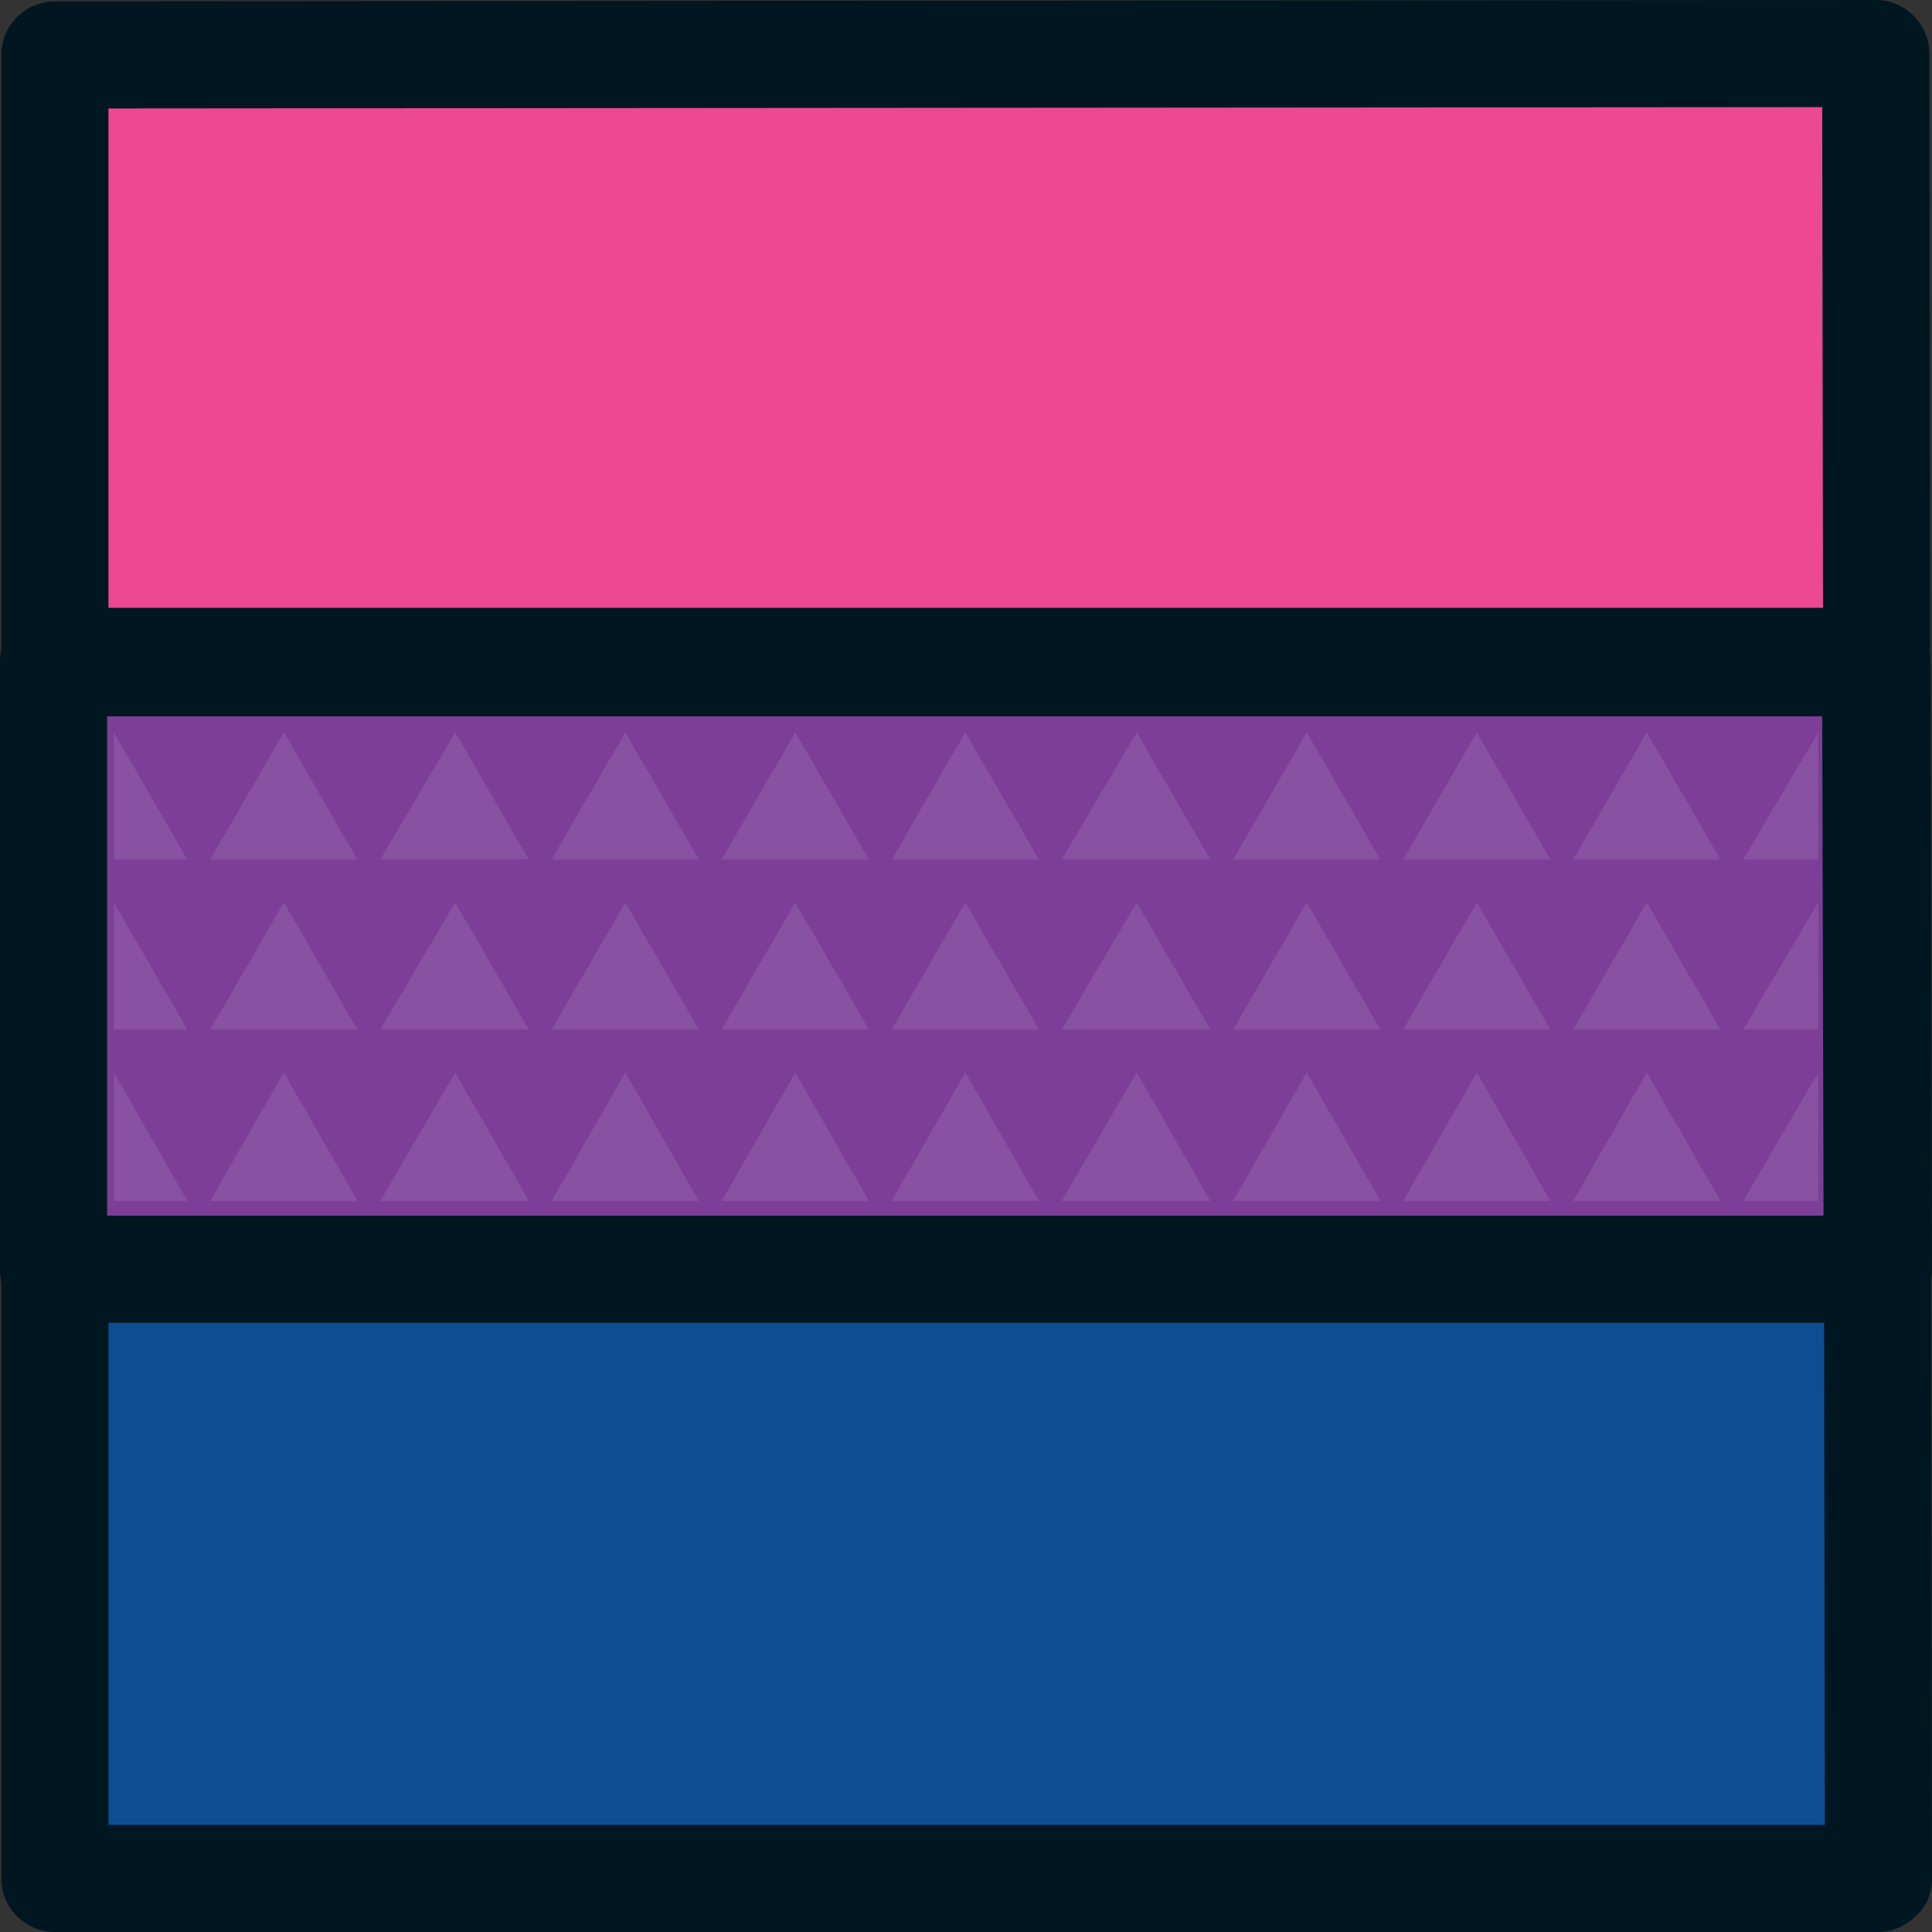 <?xml version="1.0" encoding="utf-8"?>
<!-- Generator: Adobe Illustrator 26.2.1, SVG Export Plug-In . SVG Version: 6.00 Build 0)  -->
<svg version="1.1" id="Layer_1" xmlns="http://www.w3.org/2000/svg" xmlns:xlink="http://www.w3.org/1999/xlink" x="0px" y="0px"
	 width="144.3px" height="144.3px" viewBox="0 0 144.3 144.3" style="enable-background:new 0 0 144.3 144.3;" xml:space="preserve"
	>
<rect x="0" y="0" width="144.3" height="144.3" fill="#333333" stroke="none"/>
<style type="text/css">
	.st0{fill:#ED4892;}
	.st1{fill:#0D4E92;}
	.st2{fill:#001722;}
	.st3{fill:#7C3E97;}
	.st4{opacity:0.1;}
	.st5{fill:#FFFFFF;}
</style>
<g>
	<g>
		<polygon class="st0" points="3.8,4.5 140.6,4.4 140.3,49.4 3.8,49.4 		"/>
	</g>
	<g>
		<polygon class="st1" points="3.8,94.9 140.6,94.8 140.3,140.7 3.8,140.7 		"/>
	</g>
	<g>
		<path class="st2" d="M144.3,140.3c0,1.1-0.4,2.1-1.2,2.8c-0.8,0.8-1.8,1.2-2.8,1.2H4.1c-2.2,0-4-1.8-4-4V4.1c0-2.2,1.8-4,4-4
			L140.1,0c2.2,0,4,1.8,4,4L144.3,140.3C144.3,140.3,144.3,140.3,144.3,140.3z M8.1,136.3h128.2L136.1,8L8.1,8.1V136.3z"/>
	</g>
	<g>
		<polygon class="st3" points="4,94.8 4,49.4 140.2,49.4 140.3,94.8 		"/>
		<path class="st2" d="M144.3,94.8c0,1.1-0.4,2.1-1.2,2.8c-0.8,0.8-1.8,1.2-2.8,1.2L4,98.8c-1.1,0-2.1-0.4-2.8-1.2
			C0.4,96.9,0,95.9,0,94.8V49.4c0-2.2,1.8-4,4-4h136.2c2.2,0,4,1.8,4,4L144.3,94.8C144.3,94.8,144.3,94.8,144.3,94.8z M8,90.8
			l128.2,0l-0.1-37.3H8V90.8z"/>
	</g>
	<g class="st4">
		<g>
			<polygon class="st5" points="8.5,54.7 8.5,64.2 14,64.2 			"/>
		</g>
		<g>
			<polygon class="st5" points="8.5,67.4 8.5,76.9 14,76.9 			"/>
		</g>
		<g>
			<polygon class="st5" points="21.2,54.7 15.7,64.2 26.7,64.2 			"/>
		</g>
		<g>
			<polygon class="st5" points="21.2,67.4 15.7,76.9 26.7,76.9 			"/>
		</g>
		<g>
			<polygon class="st5" points="34,54.7 28.4,64.2 39.5,64.2 			"/>
		</g>
		<g>
			<polygon class="st5" points="34,67.4 28.4,76.9 39.5,76.9 			"/>
		</g>
		<g>
			<polygon class="st5" points="46.7,54.7 41.2,64.2 52.2,64.2 			"/>
		</g>
		<g>
			<polygon class="st5" points="46.7,67.4 41.2,76.9 52.2,76.9 			"/>
		</g>
		<g>
			<polygon class="st5" points="59.4,54.7 53.9,64.2 64.9,64.2 			"/>
		</g>
		<g>
			<polygon class="st5" points="59.4,67.4 53.9,76.9 64.9,76.9 			"/>
		</g>
		<g>
			<polygon class="st5" points="72.1,54.7 66.6,64.2 77.6,64.2 			"/>
		</g>
		<g>
			<polygon class="st5" points="72.1,67.4 66.6,76.9 77.6,76.9 			"/>
		</g>
		<g>
			<polygon class="st5" points="84.9,54.7 79.3,64.2 90.4,64.2 			"/>
		</g>
		<g>
			<polygon class="st5" points="84.9,67.4 79.3,76.9 90.4,76.9 			"/>
		</g>
		<g>
			<polygon class="st5" points="97.6,54.7 92.1,64.2 103.1,64.2 			"/>
		</g>
		<g>
			<polygon class="st5" points="97.6,67.4 92.1,76.9 103.1,76.9 			"/>
		</g>
		<g>
			<polygon class="st5" points="110.3,54.7 104.8,64.2 115.8,64.2 			"/>
		</g>
		<g>
			<polygon class="st5" points="110.3,67.4 104.8,76.9 115.8,76.9 			"/>
		</g>
		<g>
			<polygon class="st5" points="123,54.7 117.5,64.2 128.5,64.2 			"/>
		</g>
		<g>
			<polygon class="st5" points="123,67.4 117.5,76.9 128.5,76.9 			"/>
		</g>
		<g>
			<polygon class="st5" points="135.8,64.2 135.8,54.7 130.2,64.2 			"/>
		</g>
		<g>
			<polygon class="st5" points="135.8,76.9 135.8,67.4 130.2,76.9 			"/>
		</g>
		<g>
			<polygon class="st5" points="8.5,80.1 8.5,89.7 14,89.7 			"/>
		</g>
		<g>
			<polygon class="st5" points="21.2,80.1 15.7,89.7 26.7,89.7 			"/>
		</g>
		<g>
			<polygon class="st5" points="34,80.1 28.4,89.7 39.5,89.7 			"/>
		</g>
		<g>
			<polygon class="st5" points="46.7,80.1 41.2,89.7 52.2,89.7 			"/>
		</g>
		<g>
			<polygon class="st5" points="59.4,80.1 53.9,89.7 64.9,89.7 			"/>
		</g>
		<g>
			<polygon class="st5" points="72.1,80.1 66.6,89.7 77.6,89.7 			"/>
		</g>
		<g>
			<polygon class="st5" points="84.9,80.1 79.3,89.7 90.4,89.7 			"/>
		</g>
		<g>
			<polygon class="st5" points="97.6,80.1 92.1,89.7 103.1,89.7 			"/>
		</g>
		<g>
			<polygon class="st5" points="110.3,80.1 104.8,89.7 115.8,89.7 			"/>
		</g>
		<g>
			<polygon class="st5" points="123,80.1 117.5,89.7 128.5,89.7 			"/>
		</g>
		<g>
			<polygon class="st5" points="135.8,89.7 135.8,80.1 130.2,89.7 			"/>
		</g>
	</g>
</g>
</svg>
